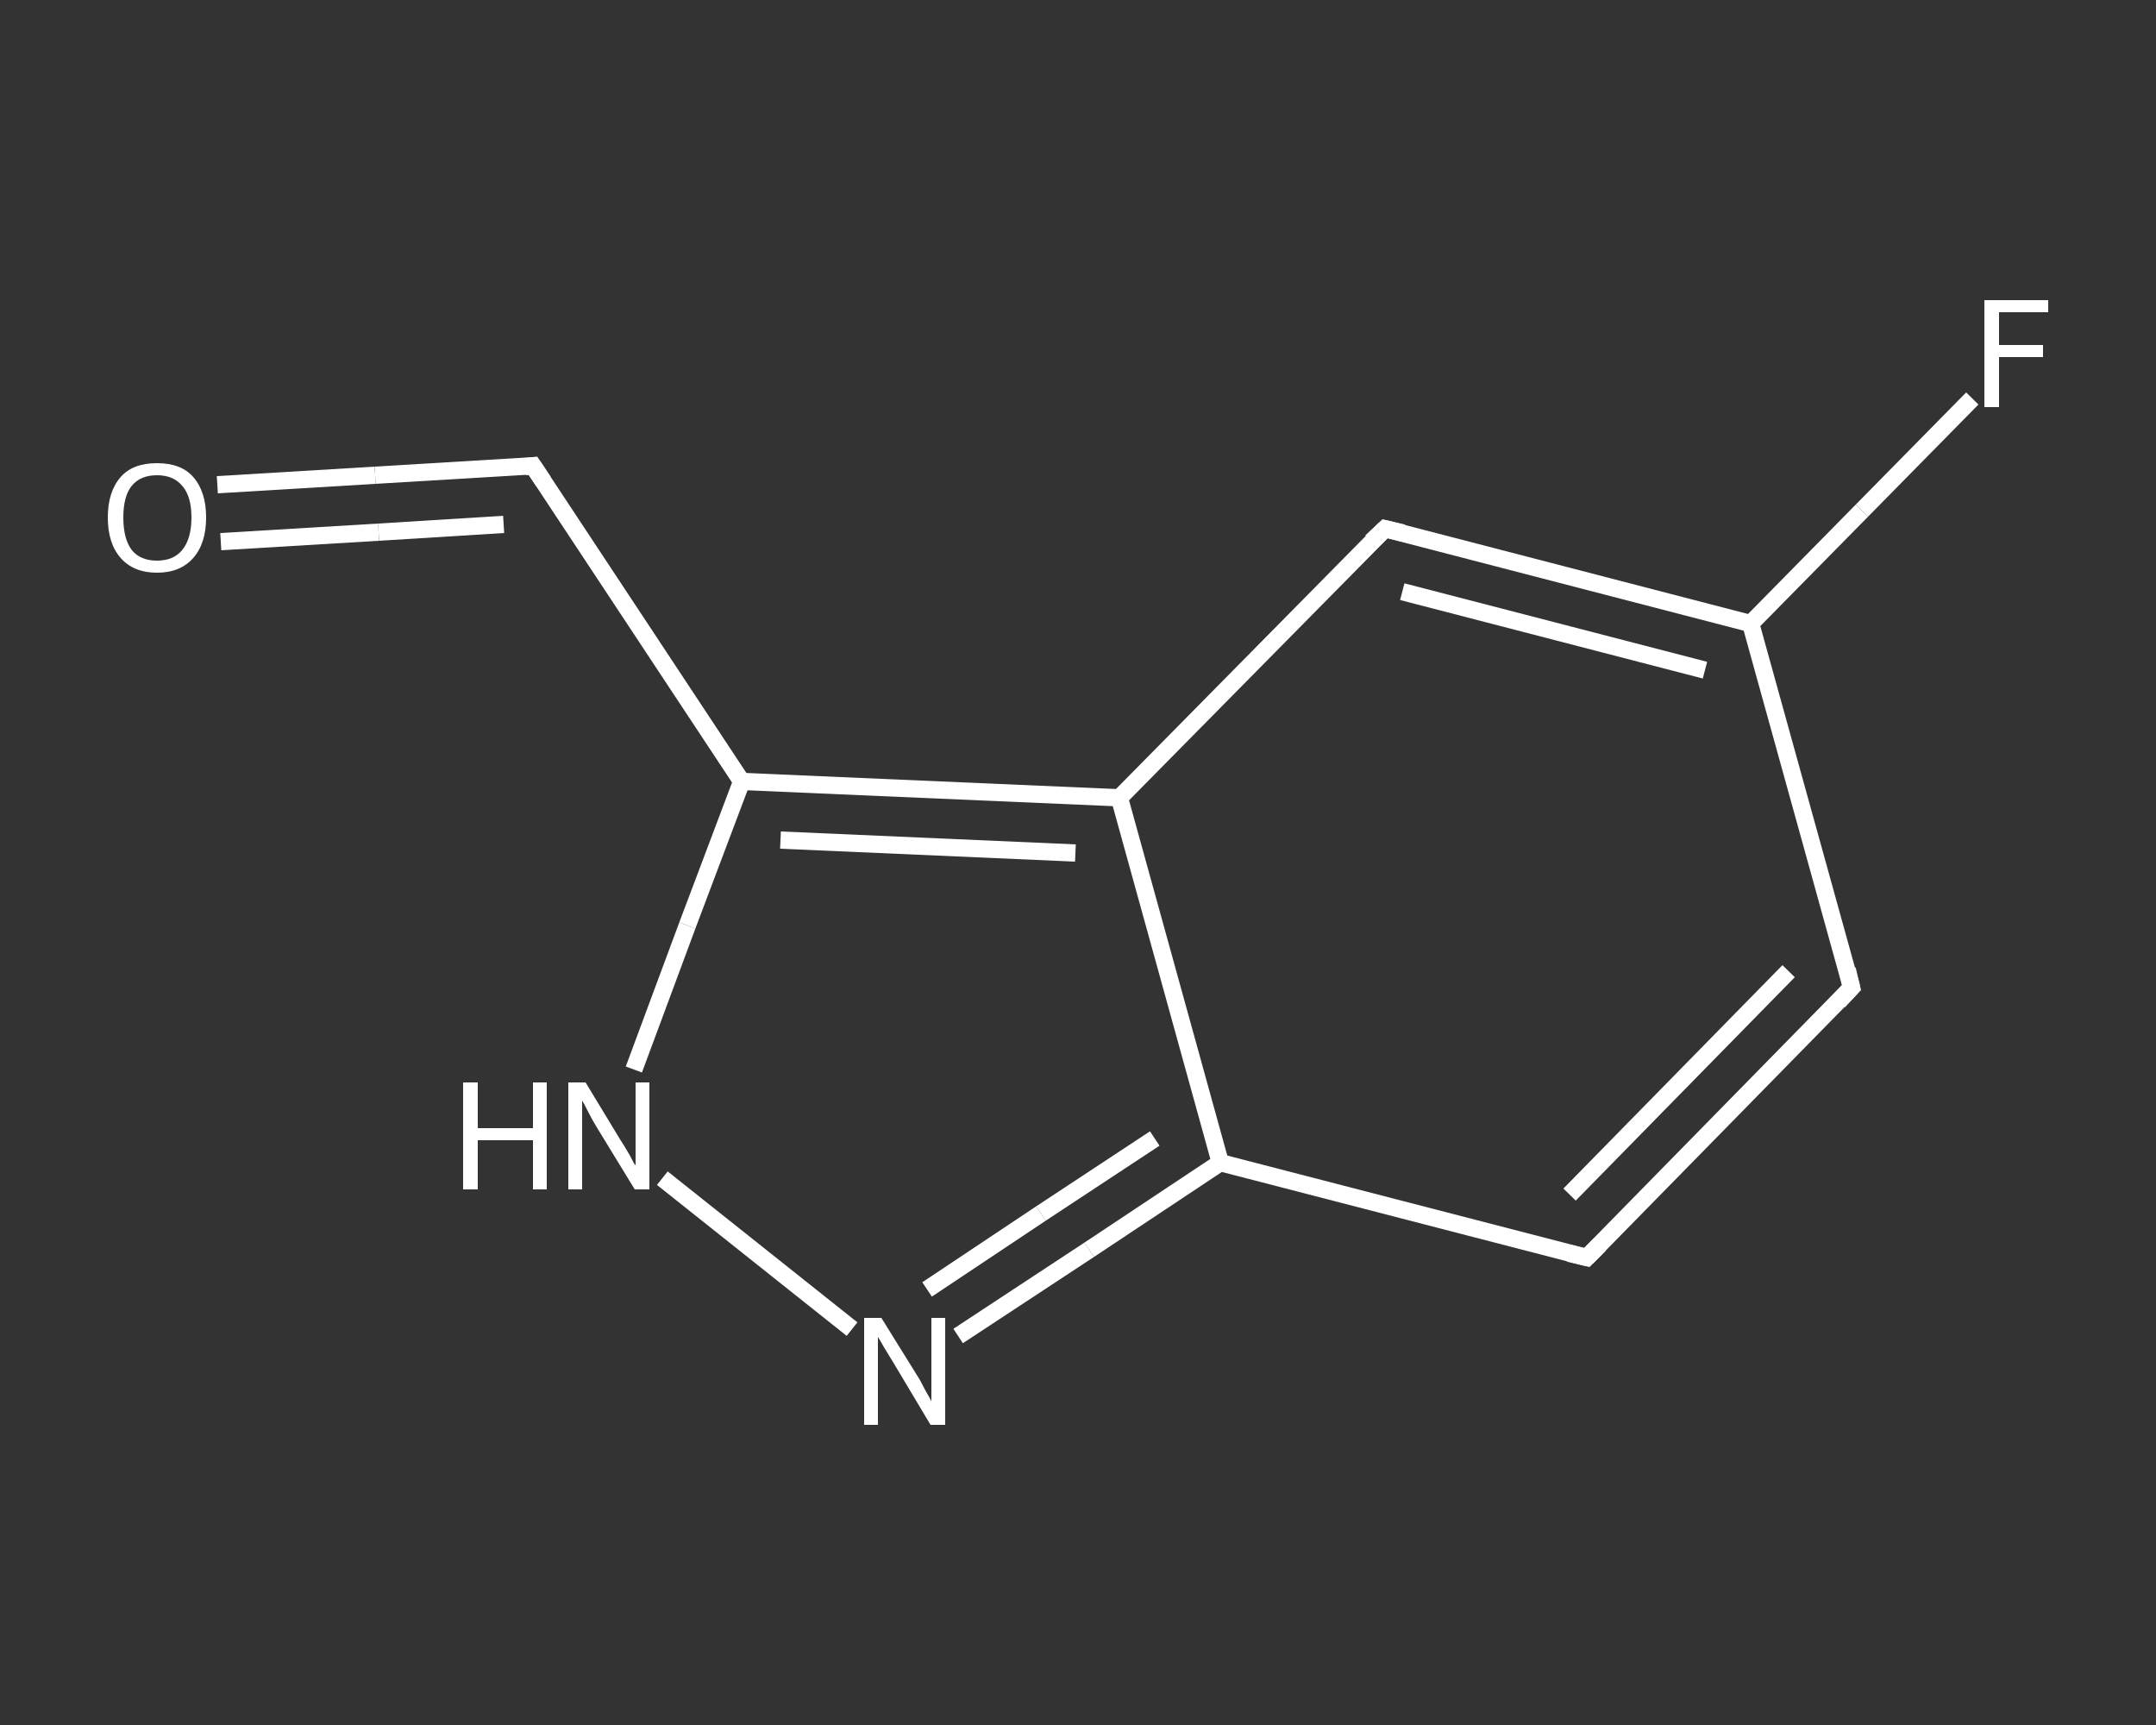 <?xml version='1.0' encoding='iso-8859-1'?>
<svg version='1.1' baseProfile='full'
              xmlns='http://www.w3.org/2000/svg'
                      xmlns:rdkit='http://www.rdkit.org/xml'
                      xmlns:xlink='http://www.w3.org/1999/xlink'
                  xml:space='preserve'
width='250px' height='200px' viewBox='0 0 250 200'>
<rect x="0" y="0" width="250" height="200" fill="#333333" stroke="none"/>
<!-- END OF HEADER -->
<rect style='opacity:1.0;fill:transparent;stroke:none' width='250.0' height='200.0' x='0.0' y='0.0'> </rect>
<path class='bond-0 atom-0 atom-1' d='M 25.2,56.2 L 43.5,55.1' style='fill:none;fill-rule:evenodd;stroke:#FFFFFF;stroke-width:2.0px;stroke-linecap:butt;stroke-linejoin:miter;stroke-opacity:1' />
<path class='bond-0 atom-0 atom-1' d='M 43.5,55.1 L 61.8,54.0' style='fill:none;fill-rule:evenodd;stroke:#FFFFFF;stroke-width:2.0px;stroke-linecap:butt;stroke-linejoin:miter;stroke-opacity:1' />
<path class='bond-0 atom-0 atom-1' d='M 25.6,62.8 L 43.9,61.7' style='fill:none;fill-rule:evenodd;stroke:#FFFFFF;stroke-width:2.0px;stroke-linecap:butt;stroke-linejoin:miter;stroke-opacity:1' />
<path class='bond-0 atom-0 atom-1' d='M 43.9,61.7 L 58.4,60.8' style='fill:none;fill-rule:evenodd;stroke:#FFFFFF;stroke-width:2.0px;stroke-linecap:butt;stroke-linejoin:miter;stroke-opacity:1' />
<path class='bond-1 atom-1 atom-2' d='M 61.8,54.0 L 86.0,90.6' style='fill:none;fill-rule:evenodd;stroke:#FFFFFF;stroke-width:2.0px;stroke-linecap:butt;stroke-linejoin:miter;stroke-opacity:1' />
<path class='bond-2 atom-2 atom-3' d='M 86.0,90.6 L 79.7,107.3' style='fill:none;fill-rule:evenodd;stroke:#FFFFFF;stroke-width:2.0px;stroke-linecap:butt;stroke-linejoin:miter;stroke-opacity:1' />
<path class='bond-2 atom-2 atom-3' d='M 79.7,107.3 L 73.5,124.0' style='fill:none;fill-rule:evenodd;stroke:#FFFFFF;stroke-width:2.0px;stroke-linecap:butt;stroke-linejoin:miter;stroke-opacity:1' />
<path class='bond-3 atom-3 atom-4' d='M 76.8,136.6 L 98.8,154.1' style='fill:none;fill-rule:evenodd;stroke:#FFFFFF;stroke-width:2.0px;stroke-linecap:butt;stroke-linejoin:miter;stroke-opacity:1' />
<path class='bond-4 atom-4 atom-5' d='M 111.1,154.9 L 126.3,144.9' style='fill:none;fill-rule:evenodd;stroke:#FFFFFF;stroke-width:2.0px;stroke-linecap:butt;stroke-linejoin:miter;stroke-opacity:1' />
<path class='bond-4 atom-4 atom-5' d='M 126.3,144.9 L 141.5,134.8' style='fill:none;fill-rule:evenodd;stroke:#FFFFFF;stroke-width:2.0px;stroke-linecap:butt;stroke-linejoin:miter;stroke-opacity:1' />
<path class='bond-4 atom-4 atom-5' d='M 107.5,149.5 L 120.7,140.7' style='fill:none;fill-rule:evenodd;stroke:#FFFFFF;stroke-width:2.0px;stroke-linecap:butt;stroke-linejoin:miter;stroke-opacity:1' />
<path class='bond-4 atom-4 atom-5' d='M 120.7,140.7 L 133.9,132.0' style='fill:none;fill-rule:evenodd;stroke:#FFFFFF;stroke-width:2.0px;stroke-linecap:butt;stroke-linejoin:miter;stroke-opacity:1' />
<path class='bond-5 atom-5 atom-6' d='M 141.5,134.8 L 184.0,145.8' style='fill:none;fill-rule:evenodd;stroke:#FFFFFF;stroke-width:2.0px;stroke-linecap:butt;stroke-linejoin:miter;stroke-opacity:1' />
<path class='bond-6 atom-6 atom-7' d='M 184.0,145.8 L 214.7,114.5' style='fill:none;fill-rule:evenodd;stroke:#FFFFFF;stroke-width:2.0px;stroke-linecap:butt;stroke-linejoin:miter;stroke-opacity:1' />
<path class='bond-6 atom-6 atom-7' d='M 182.0,138.5 L 207.4,112.6' style='fill:none;fill-rule:evenodd;stroke:#FFFFFF;stroke-width:2.0px;stroke-linecap:butt;stroke-linejoin:miter;stroke-opacity:1' />
<path class='bond-7 atom-7 atom-8' d='M 214.7,114.5 L 203.0,72.3' style='fill:none;fill-rule:evenodd;stroke:#FFFFFF;stroke-width:2.0px;stroke-linecap:butt;stroke-linejoin:miter;stroke-opacity:1' />
<path class='bond-8 atom-8 atom-9' d='M 203.0,72.3 L 215.9,59.2' style='fill:none;fill-rule:evenodd;stroke:#FFFFFF;stroke-width:2.0px;stroke-linecap:butt;stroke-linejoin:miter;stroke-opacity:1' />
<path class='bond-8 atom-8 atom-9' d='M 215.9,59.2 L 228.7,46.2' style='fill:none;fill-rule:evenodd;stroke:#FFFFFF;stroke-width:2.0px;stroke-linecap:butt;stroke-linejoin:miter;stroke-opacity:1' />
<path class='bond-9 atom-8 atom-10' d='M 203.0,72.3 L 160.6,61.3' style='fill:none;fill-rule:evenodd;stroke:#FFFFFF;stroke-width:2.0px;stroke-linecap:butt;stroke-linejoin:miter;stroke-opacity:1' />
<path class='bond-9 atom-8 atom-10' d='M 197.7,77.7 L 162.6,68.6' style='fill:none;fill-rule:evenodd;stroke:#FFFFFF;stroke-width:2.0px;stroke-linecap:butt;stroke-linejoin:miter;stroke-opacity:1' />
<path class='bond-10 atom-10 atom-11' d='M 160.6,61.3 L 129.8,92.5' style='fill:none;fill-rule:evenodd;stroke:#FFFFFF;stroke-width:2.0px;stroke-linecap:butt;stroke-linejoin:miter;stroke-opacity:1' />
<path class='bond-11 atom-11 atom-2' d='M 129.8,92.5 L 86.0,90.6' style='fill:none;fill-rule:evenodd;stroke:#FFFFFF;stroke-width:2.0px;stroke-linecap:butt;stroke-linejoin:miter;stroke-opacity:1' />
<path class='bond-11 atom-11 atom-2' d='M 124.7,98.9 L 90.5,97.4' style='fill:none;fill-rule:evenodd;stroke:#FFFFFF;stroke-width:2.0px;stroke-linecap:butt;stroke-linejoin:miter;stroke-opacity:1' />
<path class='bond-12 atom-11 atom-5' d='M 129.8,92.5 L 141.5,134.8' style='fill:none;fill-rule:evenodd;stroke:#FFFFFF;stroke-width:2.0px;stroke-linecap:butt;stroke-linejoin:miter;stroke-opacity:1' />
<path d='M 60.9,54.1 L 61.8,54.0 L 63.0,55.8' style='fill:none;stroke:#FFFFFF;stroke-width:2.0px;stroke-linecap:butt;stroke-linejoin:miter;stroke-opacity:1;' />
<path d='M 181.9,145.3 L 184.0,145.8 L 185.5,144.3' style='fill:none;stroke:#FFFFFF;stroke-width:2.0px;stroke-linecap:butt;stroke-linejoin:miter;stroke-opacity:1;' />
<path d='M 213.2,116.1 L 214.7,114.5 L 214.2,112.4' style='fill:none;stroke:#FFFFFF;stroke-width:2.0px;stroke-linecap:butt;stroke-linejoin:miter;stroke-opacity:1;' />
<path d='M 162.7,61.8 L 160.6,61.3 L 159.0,62.8' style='fill:none;stroke:#FFFFFF;stroke-width:2.0px;stroke-linecap:butt;stroke-linejoin:miter;stroke-opacity:1;' />
<path class='atom-0' d='M 12.5 60.0
Q 12.5 57.0, 14.0 55.3
Q 15.4 53.7, 18.2 53.7
Q 21.0 53.7, 22.4 55.3
Q 23.9 57.0, 23.9 60.0
Q 23.9 63.0, 22.4 64.7
Q 20.9 66.4, 18.2 66.4
Q 15.5 66.4, 14.0 64.7
Q 12.5 63.0, 12.5 60.0
M 18.2 65.0
Q 20.1 65.0, 21.1 63.8
Q 22.2 62.5, 22.2 60.0
Q 22.2 57.5, 21.1 56.3
Q 20.1 55.1, 18.2 55.1
Q 16.3 55.1, 15.3 56.3
Q 14.3 57.5, 14.3 60.0
Q 14.3 62.5, 15.3 63.8
Q 16.3 65.0, 18.2 65.0
' fill='#FFFFFF'/>
<path class='atom-3' d='M 53.7 125.5
L 55.4 125.5
L 55.4 130.8
L 61.8 130.8
L 61.8 125.5
L 63.4 125.5
L 63.4 137.9
L 61.8 137.9
L 61.8 132.2
L 55.4 132.2
L 55.4 137.9
L 53.7 137.9
L 53.7 125.5
' fill='#FFFFFF'/>
<path class='atom-3' d='M 67.9 125.5
L 71.9 132.1
Q 72.3 132.7, 73.0 133.9
Q 73.6 135.1, 73.7 135.1
L 73.7 125.5
L 75.3 125.5
L 75.3 137.9
L 73.6 137.9
L 69.2 130.7
Q 68.7 129.9, 68.2 128.9
Q 67.7 127.9, 67.5 127.6
L 67.5 137.9
L 65.9 137.9
L 65.9 125.5
L 67.9 125.5
' fill='#FFFFFF'/>
<path class='atom-4' d='M 102.2 152.8
L 106.3 159.4
Q 106.7 160.0, 107.3 161.2
Q 108.0 162.4, 108.0 162.5
L 108.0 152.8
L 109.6 152.8
L 109.6 165.2
L 107.9 165.2
L 103.6 158.0
Q 103.1 157.2, 102.5 156.2
Q 102.0 155.3, 101.8 155.0
L 101.8 165.2
L 100.2 165.2
L 100.2 152.8
L 102.2 152.8
' fill='#FFFFFF'/>
<path class='atom-9' d='M 230.1 34.8
L 237.5 34.8
L 237.5 36.2
L 231.8 36.2
L 231.8 40.0
L 236.9 40.0
L 236.9 41.4
L 231.8 41.4
L 231.8 47.2
L 230.1 47.2
L 230.1 34.8
' fill='#FFFFFF'/>
</svg>
